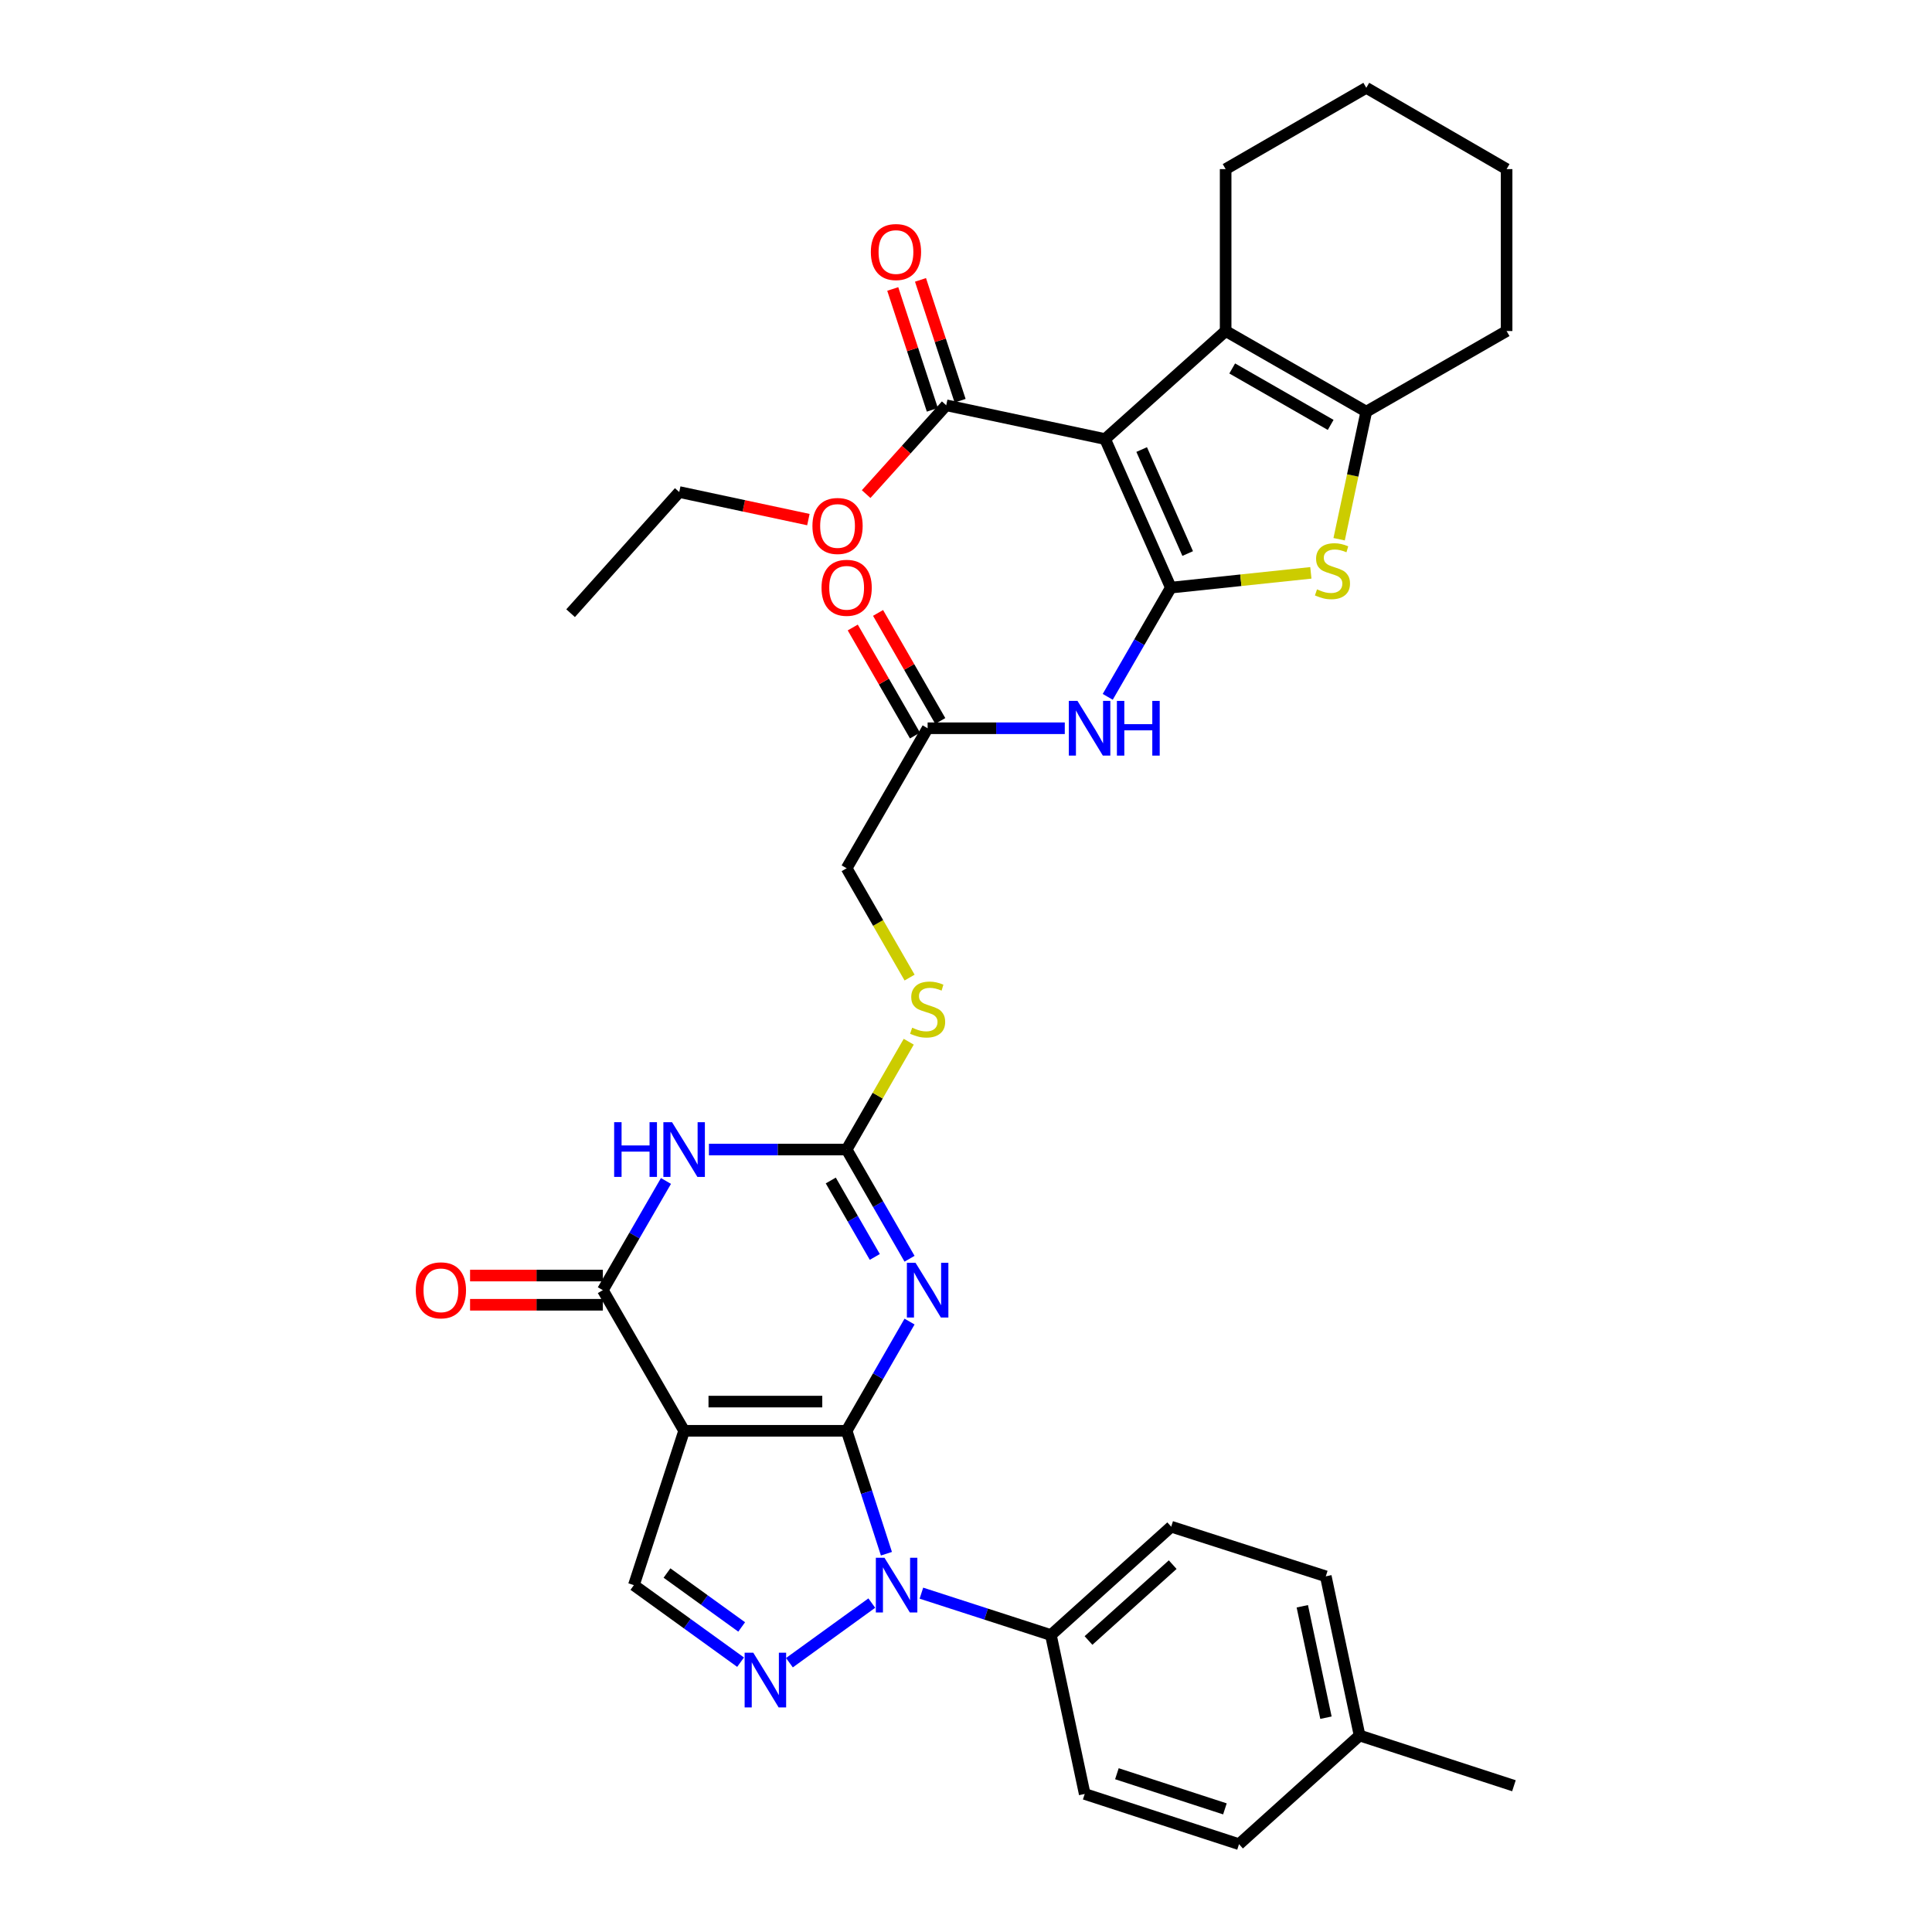 <?xml version='1.0' encoding='iso-8859-1'?>
<svg version='1.1' baseProfile='full'
              xmlns='http://www.w3.org/2000/svg'
                      xmlns:rdkit='http://www.rdkit.org/xml'
                      xmlns:xlink='http://www.w3.org/1999/xlink'
                  xml:space='preserve'
width='1000px' height='1000px' viewBox='0 0 1000 1000'>
<!-- END OF HEADER -->
<rect style='opacity:1.0;fill:#FFFFFF;stroke:none' width='1000' height='1000' x='0' y='0'> </rect>
<path class='bond-0' d='M 438.222,740.578 L 354.103,740.578' style='fill:none;fill-rule:evenodd;stroke:#000000;stroke-width:6px;stroke-linecap:butt;stroke-linejoin:miter;stroke-opacity:1' />
<path class='bond-0' d='M 425.604,725.463 L 366.721,725.463' style='fill:none;fill-rule:evenodd;stroke:#000000;stroke-width:6px;stroke-linecap:butt;stroke-linejoin:miter;stroke-opacity:1' />
<path class='bond-1' d='M 438.222,740.578 L 454.499,712.311' style='fill:none;fill-rule:evenodd;stroke:#000000;stroke-width:6px;stroke-linecap:butt;stroke-linejoin:miter;stroke-opacity:1' />
<path class='bond-1' d='M 454.499,712.311 L 470.776,684.045' style='fill:none;fill-rule:evenodd;stroke:#0000FF;stroke-width:6px;stroke-linecap:butt;stroke-linejoin:miter;stroke-opacity:1' />
<path class='bond-4' d='M 438.222,740.578 L 448.518,772.392' style='fill:none;fill-rule:evenodd;stroke:#000000;stroke-width:6px;stroke-linecap:butt;stroke-linejoin:miter;stroke-opacity:1' />
<path class='bond-4' d='M 448.518,772.392 L 458.814,804.206' style='fill:none;fill-rule:evenodd;stroke:#0000FF;stroke-width:6px;stroke-linecap:butt;stroke-linejoin:miter;stroke-opacity:1' />
<path class='bond-6' d='M 354.103,740.578 L 312.035,667.785' style='fill:none;fill-rule:evenodd;stroke:#000000;stroke-width:6px;stroke-linecap:butt;stroke-linejoin:miter;stroke-opacity:1' />
<path class='bond-12' d='M 354.103,740.578 L 328.098,820.465' style='fill:none;fill-rule:evenodd;stroke:#000000;stroke-width:6px;stroke-linecap:butt;stroke-linejoin:miter;stroke-opacity:1' />
<path class='bond-8' d='M 470.775,651.526 L 454.499,623.264' style='fill:none;fill-rule:evenodd;stroke:#0000FF;stroke-width:6px;stroke-linecap:butt;stroke-linejoin:miter;stroke-opacity:1' />
<path class='bond-8' d='M 454.499,623.264 L 438.222,595.002' style='fill:none;fill-rule:evenodd;stroke:#000000;stroke-width:6px;stroke-linecap:butt;stroke-linejoin:miter;stroke-opacity:1' />
<path class='bond-8' d='M 452.795,650.59 L 441.401,630.807' style='fill:none;fill-rule:evenodd;stroke:#0000FF;stroke-width:6px;stroke-linecap:butt;stroke-linejoin:miter;stroke-opacity:1' />
<path class='bond-8' d='M 441.401,630.807 L 430.008,611.023' style='fill:none;fill-rule:evenodd;stroke:#000000;stroke-width:6px;stroke-linecap:butt;stroke-linejoin:miter;stroke-opacity:1' />
<path class='bond-2' d='M 606.024,304.161 L 589.693,332.422' style='fill:none;fill-rule:evenodd;stroke:#000000;stroke-width:6px;stroke-linecap:butt;stroke-linejoin:miter;stroke-opacity:1' />
<path class='bond-2' d='M 589.693,332.422 L 573.362,360.683' style='fill:none;fill-rule:evenodd;stroke:#0000FF;stroke-width:6px;stroke-linecap:butt;stroke-linejoin:miter;stroke-opacity:1' />
<path class='bond-3' d='M 606.024,304.161 L 572.001,227.263' style='fill:none;fill-rule:evenodd;stroke:#000000;stroke-width:6px;stroke-linecap:butt;stroke-linejoin:miter;stroke-opacity:1' />
<path class='bond-3' d='M 614.743,286.511 L 590.926,232.682' style='fill:none;fill-rule:evenodd;stroke:#000000;stroke-width:6px;stroke-linecap:butt;stroke-linejoin:miter;stroke-opacity:1' />
<path class='bond-9' d='M 606.024,304.161 L 642.262,300.334' style='fill:none;fill-rule:evenodd;stroke:#000000;stroke-width:6px;stroke-linecap:butt;stroke-linejoin:miter;stroke-opacity:1' />
<path class='bond-9' d='M 642.262,300.334 L 678.499,296.508' style='fill:none;fill-rule:evenodd;stroke:#CCCC00;stroke-width:6px;stroke-linecap:butt;stroke-linejoin:miter;stroke-opacity:1' />
<path class='bond-10' d='M 572.001,227.263 L 634.389,171.34' style='fill:none;fill-rule:evenodd;stroke:#000000;stroke-width:6px;stroke-linecap:butt;stroke-linejoin:miter;stroke-opacity:1' />
<path class='bond-14' d='M 572.001,227.263 L 489.762,209.772' style='fill:none;fill-rule:evenodd;stroke:#000000;stroke-width:6px;stroke-linecap:butt;stroke-linejoin:miter;stroke-opacity:1' />
<path class='bond-7' d='M 451.24,829.754 L 408.602,860.609' style='fill:none;fill-rule:evenodd;stroke:#0000FF;stroke-width:6px;stroke-linecap:butt;stroke-linejoin:miter;stroke-opacity:1' />
<path class='bond-15' d='M 476.915,824.618 L 510.431,835.46' style='fill:none;fill-rule:evenodd;stroke:#0000FF;stroke-width:6px;stroke-linecap:butt;stroke-linejoin:miter;stroke-opacity:1' />
<path class='bond-15' d='M 510.431,835.46 L 543.947,846.302' style='fill:none;fill-rule:evenodd;stroke:#000000;stroke-width:6px;stroke-linecap:butt;stroke-linejoin:miter;stroke-opacity:1' />
<path class='bond-5' d='M 366.946,595.002 L 402.584,595.002' style='fill:none;fill-rule:evenodd;stroke:#0000FF;stroke-width:6px;stroke-linecap:butt;stroke-linejoin:miter;stroke-opacity:1' />
<path class='bond-5' d='M 402.584,595.002 L 438.222,595.002' style='fill:none;fill-rule:evenodd;stroke:#000000;stroke-width:6px;stroke-linecap:butt;stroke-linejoin:miter;stroke-opacity:1' />
<path class='bond-36' d='M 344.704,611.263 L 328.369,639.524' style='fill:none;fill-rule:evenodd;stroke:#0000FF;stroke-width:6px;stroke-linecap:butt;stroke-linejoin:miter;stroke-opacity:1' />
<path class='bond-36' d='M 328.369,639.524 L 312.035,667.785' style='fill:none;fill-rule:evenodd;stroke:#000000;stroke-width:6px;stroke-linecap:butt;stroke-linejoin:miter;stroke-opacity:1' />
<path class='bond-18' d='M 312.035,660.228 L 277.67,660.228' style='fill:none;fill-rule:evenodd;stroke:#000000;stroke-width:6px;stroke-linecap:butt;stroke-linejoin:miter;stroke-opacity:1' />
<path class='bond-18' d='M 277.67,660.228 L 243.305,660.228' style='fill:none;fill-rule:evenodd;stroke:#FF0000;stroke-width:6px;stroke-linecap:butt;stroke-linejoin:miter;stroke-opacity:1' />
<path class='bond-18' d='M 312.035,675.343 L 277.67,675.343' style='fill:none;fill-rule:evenodd;stroke:#000000;stroke-width:6px;stroke-linecap:butt;stroke-linejoin:miter;stroke-opacity:1' />
<path class='bond-18' d='M 277.67,675.343 L 243.305,675.343' style='fill:none;fill-rule:evenodd;stroke:#FF0000;stroke-width:6px;stroke-linecap:butt;stroke-linejoin:miter;stroke-opacity:1' />
<path class='bond-35' d='M 383.324,860.341 L 355.711,840.403' style='fill:none;fill-rule:evenodd;stroke:#0000FF;stroke-width:6px;stroke-linecap:butt;stroke-linejoin:miter;stroke-opacity:1' />
<path class='bond-35' d='M 355.711,840.403 L 328.098,820.465' style='fill:none;fill-rule:evenodd;stroke:#000000;stroke-width:6px;stroke-linecap:butt;stroke-linejoin:miter;stroke-opacity:1' />
<path class='bond-35' d='M 383.888,842.106 L 364.559,828.149' style='fill:none;fill-rule:evenodd;stroke:#0000FF;stroke-width:6px;stroke-linecap:butt;stroke-linejoin:miter;stroke-opacity:1' />
<path class='bond-35' d='M 364.559,828.149 L 345.23,814.193' style='fill:none;fill-rule:evenodd;stroke:#000000;stroke-width:6px;stroke-linecap:butt;stroke-linejoin:miter;stroke-opacity:1' />
<path class='bond-17' d='M 438.222,595.002 L 454.291,567.1' style='fill:none;fill-rule:evenodd;stroke:#000000;stroke-width:6px;stroke-linecap:butt;stroke-linejoin:miter;stroke-opacity:1' />
<path class='bond-17' d='M 454.291,567.1 L 470.36,539.198' style='fill:none;fill-rule:evenodd;stroke:#CCCC00;stroke-width:6px;stroke-linecap:butt;stroke-linejoin:miter;stroke-opacity:1' />
<path class='bond-11' d='M 693.135,279.105 L 700.162,246.093' style='fill:none;fill-rule:evenodd;stroke:#CCCC00;stroke-width:6px;stroke-linecap:butt;stroke-linejoin:miter;stroke-opacity:1' />
<path class='bond-11' d='M 700.162,246.093 L 707.189,213.08' style='fill:none;fill-rule:evenodd;stroke:#000000;stroke-width:6px;stroke-linecap:butt;stroke-linejoin:miter;stroke-opacity:1' />
<path class='bond-25' d='M 634.389,171.34 L 634.389,87.531' style='fill:none;fill-rule:evenodd;stroke:#000000;stroke-width:6px;stroke-linecap:butt;stroke-linejoin:miter;stroke-opacity:1' />
<path class='bond-38' d='M 634.389,171.34 L 707.189,213.08' style='fill:none;fill-rule:evenodd;stroke:#000000;stroke-width:6px;stroke-linecap:butt;stroke-linejoin:miter;stroke-opacity:1' />
<path class='bond-38' d='M 637.791,190.713 L 688.752,219.931' style='fill:none;fill-rule:evenodd;stroke:#000000;stroke-width:6px;stroke-linecap:butt;stroke-linejoin:miter;stroke-opacity:1' />
<path class='bond-29' d='M 707.189,213.08 L 779.814,171.34' style='fill:none;fill-rule:evenodd;stroke:#000000;stroke-width:6px;stroke-linecap:butt;stroke-linejoin:miter;stroke-opacity:1' />
<path class='bond-13' d='M 551.129,376.944 L 515.634,376.944' style='fill:none;fill-rule:evenodd;stroke:#0000FF;stroke-width:6px;stroke-linecap:butt;stroke-linejoin:miter;stroke-opacity:1' />
<path class='bond-13' d='M 515.634,376.944 L 480.139,376.944' style='fill:none;fill-rule:evenodd;stroke:#000000;stroke-width:6px;stroke-linecap:butt;stroke-linejoin:miter;stroke-opacity:1' />
<path class='bond-19' d='M 496.944,207.419 L 486.697,176.143' style='fill:none;fill-rule:evenodd;stroke:#000000;stroke-width:6px;stroke-linecap:butt;stroke-linejoin:miter;stroke-opacity:1' />
<path class='bond-19' d='M 486.697,176.143 L 476.45,144.868' style='fill:none;fill-rule:evenodd;stroke:#FF0000;stroke-width:6px;stroke-linecap:butt;stroke-linejoin:miter;stroke-opacity:1' />
<path class='bond-19' d='M 482.58,212.125 L 472.334,180.849' style='fill:none;fill-rule:evenodd;stroke:#000000;stroke-width:6px;stroke-linecap:butt;stroke-linejoin:miter;stroke-opacity:1' />
<path class='bond-19' d='M 472.334,180.849 L 462.087,149.573' style='fill:none;fill-rule:evenodd;stroke:#FF0000;stroke-width:6px;stroke-linecap:butt;stroke-linejoin:miter;stroke-opacity:1' />
<path class='bond-24' d='M 489.762,209.772 L 469.039,232.756' style='fill:none;fill-rule:evenodd;stroke:#000000;stroke-width:6px;stroke-linecap:butt;stroke-linejoin:miter;stroke-opacity:1' />
<path class='bond-24' d='M 469.039,232.756 L 448.316,255.74' style='fill:none;fill-rule:evenodd;stroke:#FF0000;stroke-width:6px;stroke-linecap:butt;stroke-linejoin:miter;stroke-opacity:1' />
<path class='bond-21' d='M 543.947,846.302 L 606.209,790.211' style='fill:none;fill-rule:evenodd;stroke:#000000;stroke-width:6px;stroke-linecap:butt;stroke-linejoin:miter;stroke-opacity:1' />
<path class='bond-21' d='M 563.402,849.118 L 606.986,809.854' style='fill:none;fill-rule:evenodd;stroke:#000000;stroke-width:6px;stroke-linecap:butt;stroke-linejoin:miter;stroke-opacity:1' />
<path class='bond-22' d='M 543.947,846.302 L 561.446,928.549' style='fill:none;fill-rule:evenodd;stroke:#000000;stroke-width:6px;stroke-linecap:butt;stroke-linejoin:miter;stroke-opacity:1' />
<path class='bond-16' d='M 480.139,376.944 L 438.222,449.418' style='fill:none;fill-rule:evenodd;stroke:#000000;stroke-width:6px;stroke-linecap:butt;stroke-linejoin:miter;stroke-opacity:1' />
<path class='bond-20' d='M 486.688,373.173 L 470.584,345.211' style='fill:none;fill-rule:evenodd;stroke:#000000;stroke-width:6px;stroke-linecap:butt;stroke-linejoin:miter;stroke-opacity:1' />
<path class='bond-20' d='M 470.584,345.211 L 454.481,317.249' style='fill:none;fill-rule:evenodd;stroke:#FF0000;stroke-width:6px;stroke-linecap:butt;stroke-linejoin:miter;stroke-opacity:1' />
<path class='bond-20' d='M 473.59,380.716 L 457.487,352.754' style='fill:none;fill-rule:evenodd;stroke:#000000;stroke-width:6px;stroke-linecap:butt;stroke-linejoin:miter;stroke-opacity:1' />
<path class='bond-20' d='M 457.487,352.754 L 441.383,324.792' style='fill:none;fill-rule:evenodd;stroke:#FF0000;stroke-width:6px;stroke-linecap:butt;stroke-linejoin:miter;stroke-opacity:1' />
<path class='bond-23' d='M 470.8,505.998 L 454.511,477.708' style='fill:none;fill-rule:evenodd;stroke:#CCCC00;stroke-width:6px;stroke-linecap:butt;stroke-linejoin:miter;stroke-opacity:1' />
<path class='bond-23' d='M 454.511,477.708 L 438.222,449.418' style='fill:none;fill-rule:evenodd;stroke:#000000;stroke-width:6px;stroke-linecap:butt;stroke-linejoin:miter;stroke-opacity:1' />
<path class='bond-27' d='M 606.209,790.211 L 686.231,815.905' style='fill:none;fill-rule:evenodd;stroke:#000000;stroke-width:6px;stroke-linecap:butt;stroke-linejoin:miter;stroke-opacity:1' />
<path class='bond-26' d='M 561.446,928.549 L 641.316,954.545' style='fill:none;fill-rule:evenodd;stroke:#000000;stroke-width:6px;stroke-linecap:butt;stroke-linejoin:miter;stroke-opacity:1' />
<path class='bond-26' d='M 578.104,918.076 L 634.014,936.274' style='fill:none;fill-rule:evenodd;stroke:#000000;stroke-width:6px;stroke-linecap:butt;stroke-linejoin:miter;stroke-opacity:1' />
<path class='bond-30' d='M 418.417,268.94 L 384.996,261.809' style='fill:none;fill-rule:evenodd;stroke:#FF0000;stroke-width:6px;stroke-linecap:butt;stroke-linejoin:miter;stroke-opacity:1' />
<path class='bond-30' d='M 384.996,261.809 L 351.575,254.678' style='fill:none;fill-rule:evenodd;stroke:#000000;stroke-width:6px;stroke-linecap:butt;stroke-linejoin:miter;stroke-opacity:1' />
<path class='bond-32' d='M 634.389,87.531 L 707.189,45.455' style='fill:none;fill-rule:evenodd;stroke:#000000;stroke-width:6px;stroke-linecap:butt;stroke-linejoin:miter;stroke-opacity:1' />
<path class='bond-28' d='M 641.316,954.545 L 703.722,898.295' style='fill:none;fill-rule:evenodd;stroke:#000000;stroke-width:6px;stroke-linecap:butt;stroke-linejoin:miter;stroke-opacity:1' />
<path class='bond-37' d='M 686.231,815.905 L 703.722,898.295' style='fill:none;fill-rule:evenodd;stroke:#000000;stroke-width:6px;stroke-linecap:butt;stroke-linejoin:miter;stroke-opacity:1' />
<path class='bond-37' d='M 674.07,831.403 L 686.313,889.075' style='fill:none;fill-rule:evenodd;stroke:#000000;stroke-width:6px;stroke-linecap:butt;stroke-linejoin:miter;stroke-opacity:1' />
<path class='bond-31' d='M 703.722,898.295 L 783.609,924.3' style='fill:none;fill-rule:evenodd;stroke:#000000;stroke-width:6px;stroke-linecap:butt;stroke-linejoin:miter;stroke-opacity:1' />
<path class='bond-33' d='M 779.814,171.34 L 779.814,87.531' style='fill:none;fill-rule:evenodd;stroke:#000000;stroke-width:6px;stroke-linecap:butt;stroke-linejoin:miter;stroke-opacity:1' />
<path class='bond-34' d='M 351.575,254.678 L 295.342,317.386' style='fill:none;fill-rule:evenodd;stroke:#000000;stroke-width:6px;stroke-linecap:butt;stroke-linejoin:miter;stroke-opacity:1' />
<path class='bond-39' d='M 707.189,45.455 L 779.814,87.531' style='fill:none;fill-rule:evenodd;stroke:#000000;stroke-width:6px;stroke-linecap:butt;stroke-linejoin:miter;stroke-opacity:1' />
<path  class='atom-2' d='M 473.879 653.625
L 483.159 668.625
Q 484.079 670.105, 485.559 672.785
Q 487.039 675.465, 487.119 675.625
L 487.119 653.625
L 490.879 653.625
L 490.879 681.945
L 486.999 681.945
L 477.039 665.545
Q 475.879 663.625, 474.639 661.425
Q 473.439 659.225, 473.079 658.545
L 473.079 681.945
L 469.399 681.945
L 469.399 653.625
L 473.879 653.625
' fill='#0000FF'/>
<path  class='atom-5' d='M 457.816 806.305
L 467.096 821.305
Q 468.016 822.785, 469.496 825.465
Q 470.976 828.145, 471.056 828.305
L 471.056 806.305
L 474.816 806.305
L 474.816 834.625
L 470.936 834.625
L 460.976 818.225
Q 459.816 816.305, 458.576 814.105
Q 457.376 811.905, 457.016 811.225
L 457.016 834.625
L 453.336 834.625
L 453.336 806.305
L 457.816 806.305
' fill='#0000FF'/>
<path  class='atom-6' d='M 317.883 580.842
L 321.723 580.842
L 321.723 592.882
L 336.203 592.882
L 336.203 580.842
L 340.043 580.842
L 340.043 609.162
L 336.203 609.162
L 336.203 596.082
L 321.723 596.082
L 321.723 609.162
L 317.883 609.162
L 317.883 580.842
' fill='#0000FF'/>
<path  class='atom-6' d='M 347.843 580.842
L 357.123 595.842
Q 358.043 597.322, 359.523 600.002
Q 361.003 602.682, 361.083 602.842
L 361.083 580.842
L 364.843 580.842
L 364.843 609.162
L 360.963 609.162
L 351.003 592.762
Q 349.843 590.842, 348.603 588.642
Q 347.403 586.442, 347.043 585.762
L 347.043 609.162
L 343.363 609.162
L 343.363 580.842
L 347.843 580.842
' fill='#0000FF'/>
<path  class='atom-8' d='M 389.903 855.452
L 399.183 870.452
Q 400.103 871.932, 401.583 874.612
Q 403.063 877.292, 403.143 877.452
L 403.143 855.452
L 406.903 855.452
L 406.903 883.772
L 403.023 883.772
L 393.063 867.372
Q 391.903 865.452, 390.663 863.252
Q 389.463 861.052, 389.103 860.372
L 389.103 883.772
L 385.423 883.772
L 385.423 855.452
L 389.903 855.452
' fill='#0000FF'/>
<path  class='atom-10' d='M 681.682 305.047
Q 682.002 305.167, 683.322 305.727
Q 684.642 306.287, 686.082 306.647
Q 687.562 306.967, 689.002 306.967
Q 691.682 306.967, 693.242 305.687
Q 694.802 304.367, 694.802 302.087
Q 694.802 300.527, 694.002 299.567
Q 693.242 298.607, 692.042 298.087
Q 690.842 297.567, 688.842 296.967
Q 686.322 296.207, 684.802 295.487
Q 683.322 294.767, 682.242 293.247
Q 681.202 291.727, 681.202 289.167
Q 681.202 285.607, 683.602 283.407
Q 686.042 281.207, 690.842 281.207
Q 694.122 281.207, 697.842 282.767
L 696.922 285.847
Q 693.522 284.447, 690.962 284.447
Q 688.202 284.447, 686.682 285.607
Q 685.162 286.727, 685.202 288.687
Q 685.202 290.207, 685.962 291.127
Q 686.762 292.047, 687.882 292.567
Q 689.042 293.087, 690.962 293.687
Q 693.522 294.487, 695.042 295.287
Q 696.562 296.087, 697.642 297.727
Q 698.762 299.327, 698.762 302.087
Q 698.762 306.007, 696.122 308.127
Q 693.522 310.207, 689.162 310.207
Q 686.642 310.207, 684.722 309.647
Q 682.842 309.127, 680.602 308.207
L 681.682 305.047
' fill='#CCCC00'/>
<path  class='atom-14' d='M 557.705 362.784
L 566.985 377.784
Q 567.905 379.264, 569.385 381.944
Q 570.865 384.624, 570.945 384.784
L 570.945 362.784
L 574.705 362.784
L 574.705 391.104
L 570.825 391.104
L 560.865 374.704
Q 559.705 372.784, 558.465 370.584
Q 557.265 368.384, 556.905 367.704
L 556.905 391.104
L 553.225 391.104
L 553.225 362.784
L 557.705 362.784
' fill='#0000FF'/>
<path  class='atom-14' d='M 578.105 362.784
L 581.945 362.784
L 581.945 374.824
L 596.425 374.824
L 596.425 362.784
L 600.265 362.784
L 600.265 391.104
L 596.425 391.104
L 596.425 378.024
L 581.945 378.024
L 581.945 391.104
L 578.105 391.104
L 578.105 362.784
' fill='#0000FF'/>
<path  class='atom-18' d='M 472.139 531.938
Q 472.459 532.058, 473.779 532.618
Q 475.099 533.178, 476.539 533.538
Q 478.019 533.858, 479.459 533.858
Q 482.139 533.858, 483.699 532.578
Q 485.259 531.258, 485.259 528.978
Q 485.259 527.418, 484.459 526.458
Q 483.699 525.498, 482.499 524.978
Q 481.299 524.458, 479.299 523.858
Q 476.779 523.098, 475.259 522.378
Q 473.779 521.658, 472.699 520.138
Q 471.659 518.618, 471.659 516.058
Q 471.659 512.498, 474.059 510.298
Q 476.499 508.098, 481.299 508.098
Q 484.579 508.098, 488.299 509.658
L 487.379 512.738
Q 483.979 511.338, 481.419 511.338
Q 478.659 511.338, 477.139 512.498
Q 475.619 513.618, 475.659 515.578
Q 475.659 517.098, 476.419 518.018
Q 477.219 518.938, 478.339 519.458
Q 479.499 519.978, 481.419 520.578
Q 483.979 521.378, 485.499 522.178
Q 487.019 522.978, 488.099 524.618
Q 489.219 526.218, 489.219 528.978
Q 489.219 532.898, 486.579 535.018
Q 483.979 537.098, 479.619 537.098
Q 477.099 537.098, 475.179 536.538
Q 473.299 536.018, 471.059 535.098
L 472.139 531.938
' fill='#CCCC00'/>
<path  class='atom-19' d='M 215.209 667.865
Q 215.209 661.065, 218.569 657.265
Q 221.929 653.465, 228.209 653.465
Q 234.489 653.465, 237.849 657.265
Q 241.209 661.065, 241.209 667.865
Q 241.209 674.745, 237.809 678.665
Q 234.409 682.545, 228.209 682.545
Q 221.969 682.545, 218.569 678.665
Q 215.209 674.785, 215.209 667.865
M 228.209 679.345
Q 232.529 679.345, 234.849 676.465
Q 237.209 673.545, 237.209 667.865
Q 237.209 662.305, 234.849 659.505
Q 232.529 656.665, 228.209 656.665
Q 223.889 656.665, 221.529 659.465
Q 219.209 662.265, 219.209 667.865
Q 219.209 673.585, 221.529 676.465
Q 223.889 679.345, 228.209 679.345
' fill='#FF0000'/>
<path  class='atom-20' d='M 450.749 130.452
Q 450.749 123.652, 454.109 119.852
Q 457.469 116.052, 463.749 116.052
Q 470.029 116.052, 473.389 119.852
Q 476.749 123.652, 476.749 130.452
Q 476.749 137.332, 473.349 141.252
Q 469.949 145.132, 463.749 145.132
Q 457.509 145.132, 454.109 141.252
Q 450.749 137.372, 450.749 130.452
M 463.749 141.932
Q 468.069 141.932, 470.389 139.052
Q 472.749 136.132, 472.749 130.452
Q 472.749 124.892, 470.389 122.092
Q 468.069 119.252, 463.749 119.252
Q 459.429 119.252, 457.069 122.052
Q 454.749 124.852, 454.749 130.452
Q 454.749 136.172, 457.069 139.052
Q 459.429 141.932, 463.749 141.932
' fill='#FF0000'/>
<path  class='atom-21' d='M 425.222 304.241
Q 425.222 297.441, 428.582 293.641
Q 431.942 289.841, 438.222 289.841
Q 444.502 289.841, 447.862 293.641
Q 451.222 297.441, 451.222 304.241
Q 451.222 311.121, 447.822 315.041
Q 444.422 318.921, 438.222 318.921
Q 431.982 318.921, 428.582 315.041
Q 425.222 311.161, 425.222 304.241
M 438.222 315.721
Q 442.542 315.721, 444.862 312.841
Q 447.222 309.921, 447.222 304.241
Q 447.222 298.681, 444.862 295.881
Q 442.542 293.041, 438.222 293.041
Q 433.902 293.041, 431.542 295.841
Q 429.222 298.641, 429.222 304.241
Q 429.222 309.961, 431.542 312.841
Q 433.902 315.721, 438.222 315.721
' fill='#FF0000'/>
<path  class='atom-25' d='M 420.512 272.24
Q 420.512 265.44, 423.872 261.64
Q 427.232 257.84, 433.512 257.84
Q 439.792 257.84, 443.152 261.64
Q 446.512 265.44, 446.512 272.24
Q 446.512 279.12, 443.112 283.04
Q 439.712 286.92, 433.512 286.92
Q 427.272 286.92, 423.872 283.04
Q 420.512 279.16, 420.512 272.24
M 433.512 283.72
Q 437.832 283.72, 440.152 280.84
Q 442.512 277.92, 442.512 272.24
Q 442.512 266.68, 440.152 263.88
Q 437.832 261.04, 433.512 261.04
Q 429.192 261.04, 426.832 263.84
Q 424.512 266.64, 424.512 272.24
Q 424.512 277.96, 426.832 280.84
Q 429.192 283.72, 433.512 283.72
' fill='#FF0000'/>
</svg>
